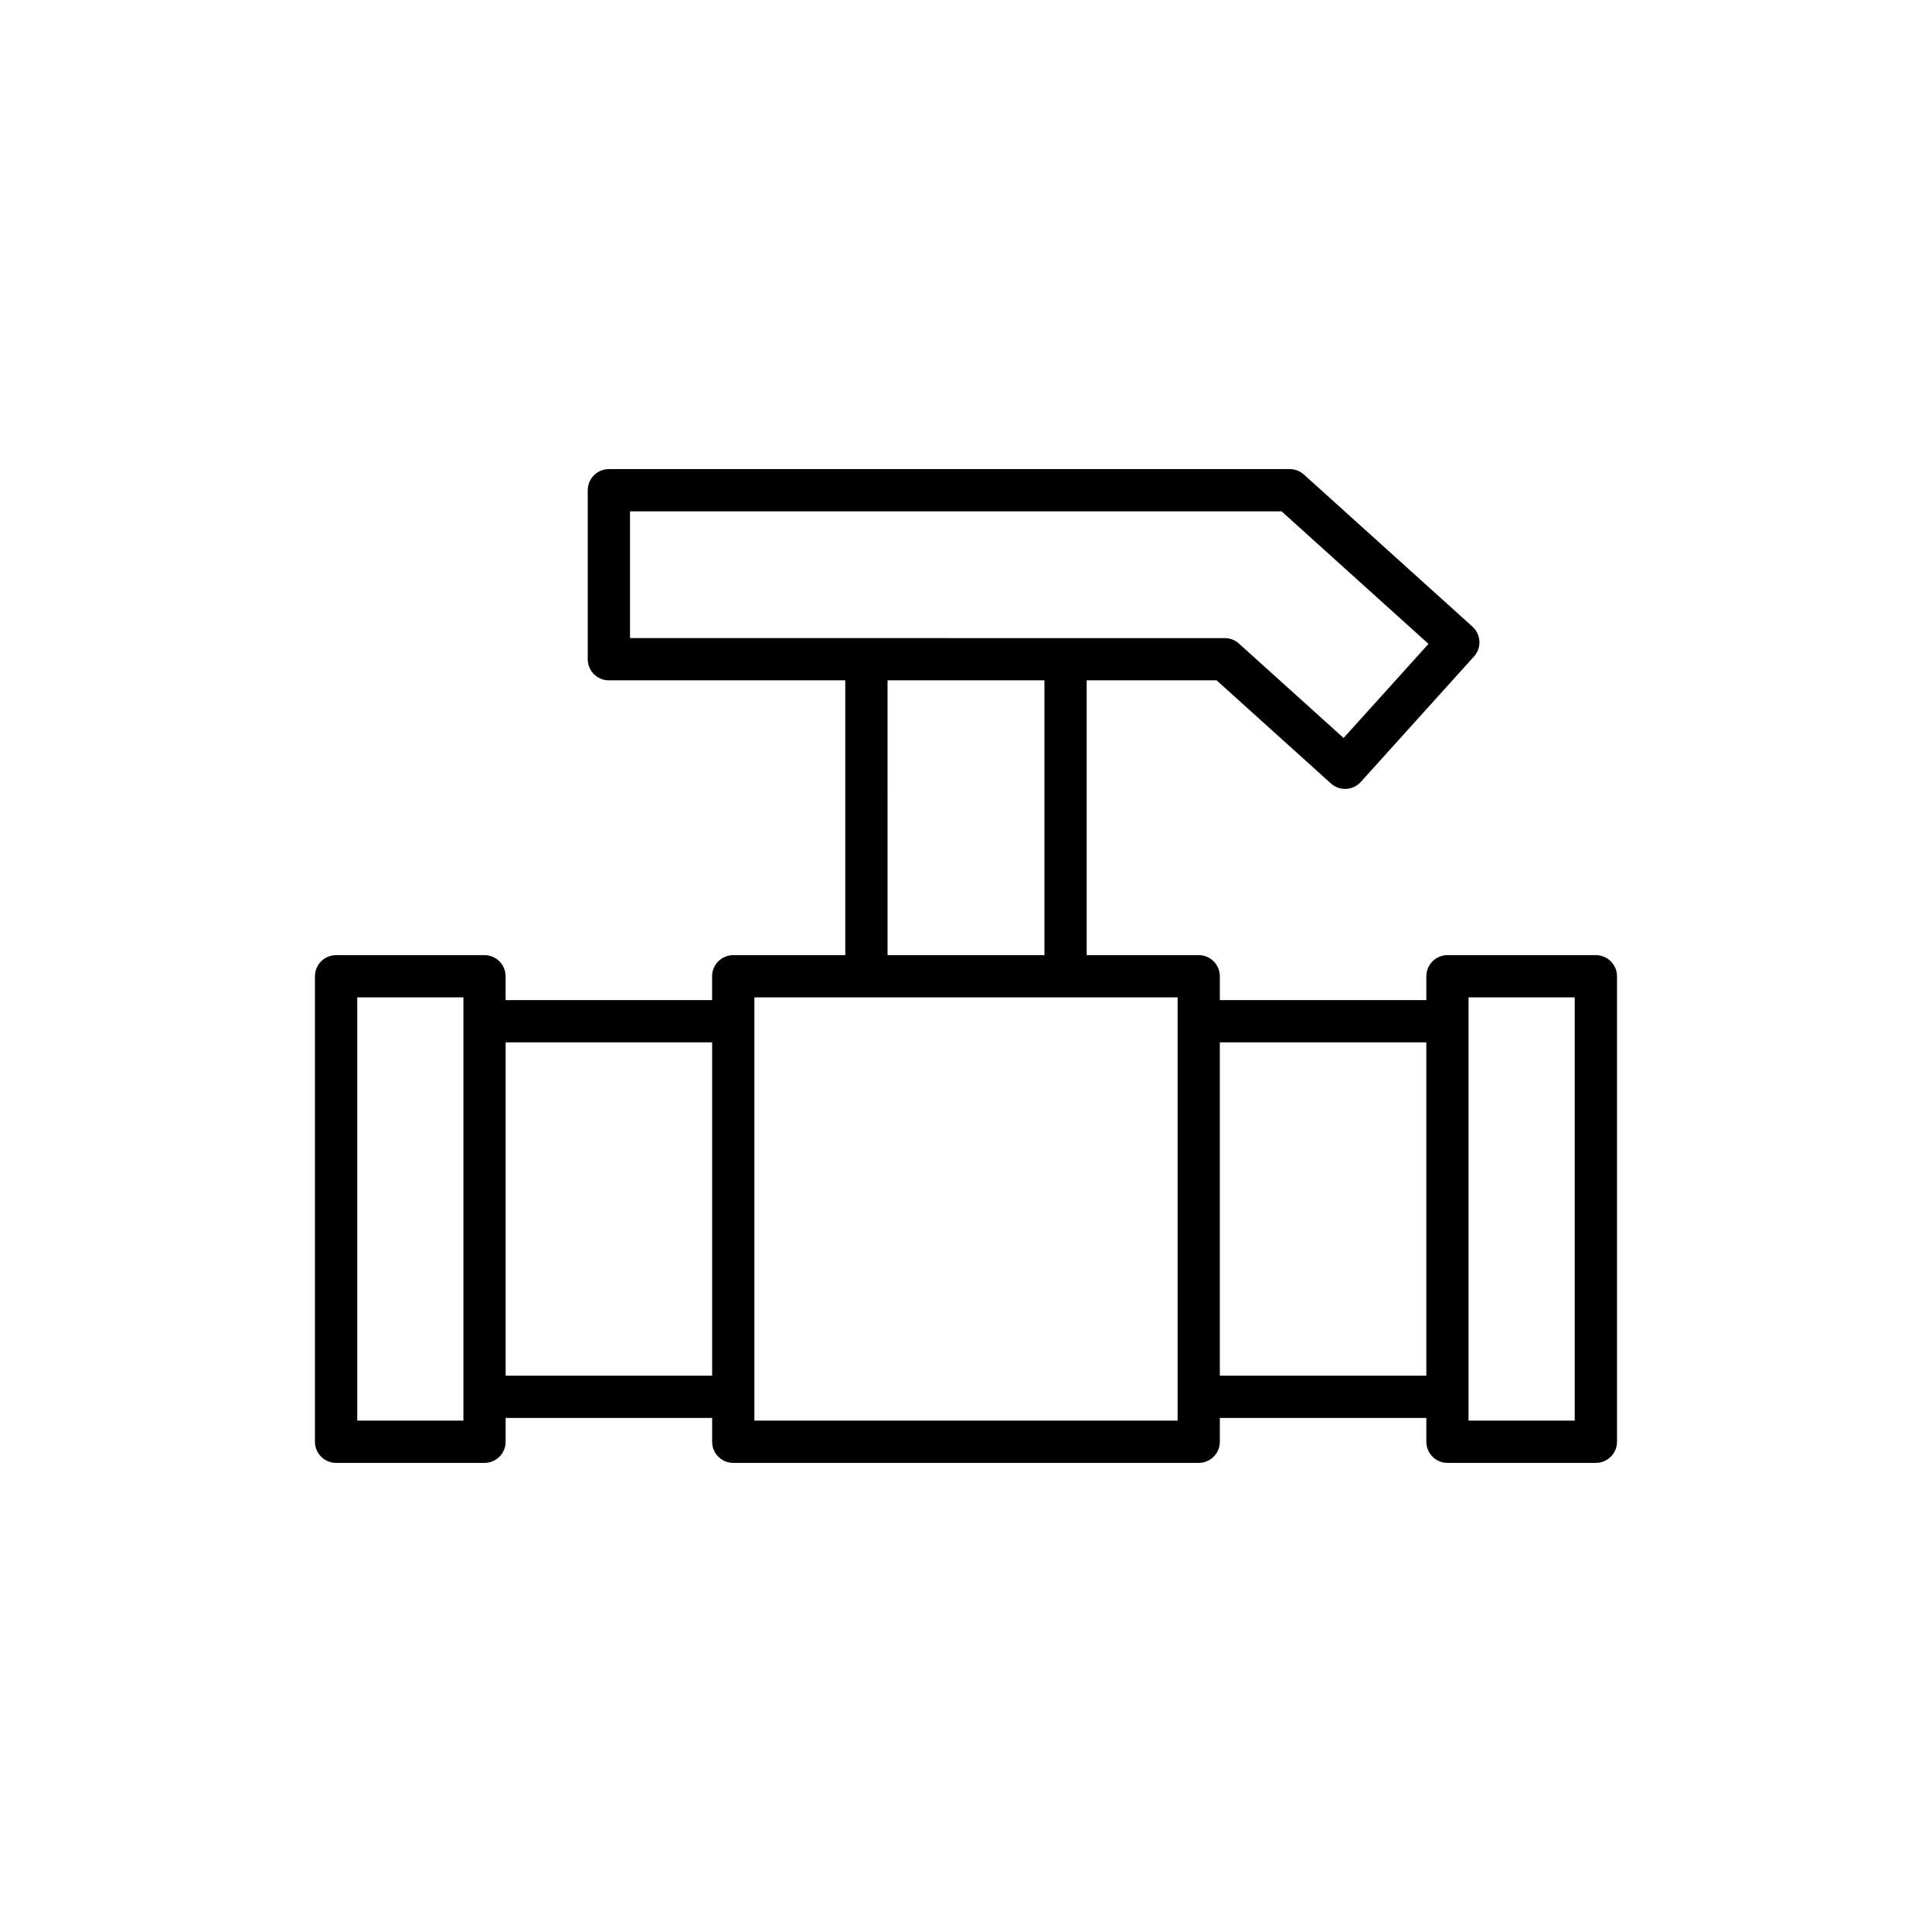 <?xml version="1.0" encoding="UTF-8"?>
<!-- Uploaded to: ICON Repo, www.iconrepo.com, Generator: ICON Repo Mixer Tools -->
<svg fill="#000000" width="800px" height="800px" version="1.1" viewBox="144 144 512 512" xmlns="http://www.w3.org/2000/svg">
 <path d="m233.07 531.68h39.332c3.094 0 5.598-2.508 5.598-5.598v-6.309h54.723v6.309c0 3.09 2.504 5.598 5.598 5.598h123.35c3.094 0 5.598-2.508 5.598-5.598v-6.309h54.723v6.309c0 3.09 2.504 5.598 5.598 5.598h39.332c3.094 0 5.598-2.508 5.598-5.598v-123.36c0-3.09-2.504-5.598-5.598-5.598h-39.332c-3.094 0-5.598 2.508-5.598 5.598v6.312h-54.723v-6.312c0-3.09-2.504-5.598-5.598-5.598h-29.691v-72.828h34.434l30.301 27.336c1.07 0.965 2.41 1.441 3.75 1.441 1.523 0 3.051-0.625 4.156-1.848l30-33.25c0.996-1.102 1.516-2.555 1.438-4.039s-0.738-2.875-1.844-3.871l-44.68-40.312c-1.027-0.926-2.367-1.441-3.75-1.441l-180.43 0.008c-3.094 0-5.598 2.508-5.598 5.598v44.781c0 3.09 2.504 5.598 5.598 5.598h62.648v72.828h-29.691c-3.094 0-5.598 2.508-5.598 5.598v6.312h-54.723v-6.312c0-3.09-2.504-5.598-5.598-5.598h-39.332c-3.094 0-5.598 2.508-5.598 5.598v123.36c0.004 3.094 2.508 5.598 5.602 5.598zm300.11-123.36h28.137v112.16h-28.137zm-65.914 11.91h54.723v88.344h-54.723zm-156.31-107.13v-33.586h172.68l38.93 35.121-22.5 24.938-27.742-25.027c-1.027-0.926-2.367-1.441-3.75-1.441zm109.83 11.195v72.828h-41.578l-0.004-72.828zm-76.867 84.023h112.16v112.16h-112.16zm-65.918 11.91h54.723v88.344h-54.723zm-39.332-11.91h28.137v112.16h-28.137z"/>
</svg>